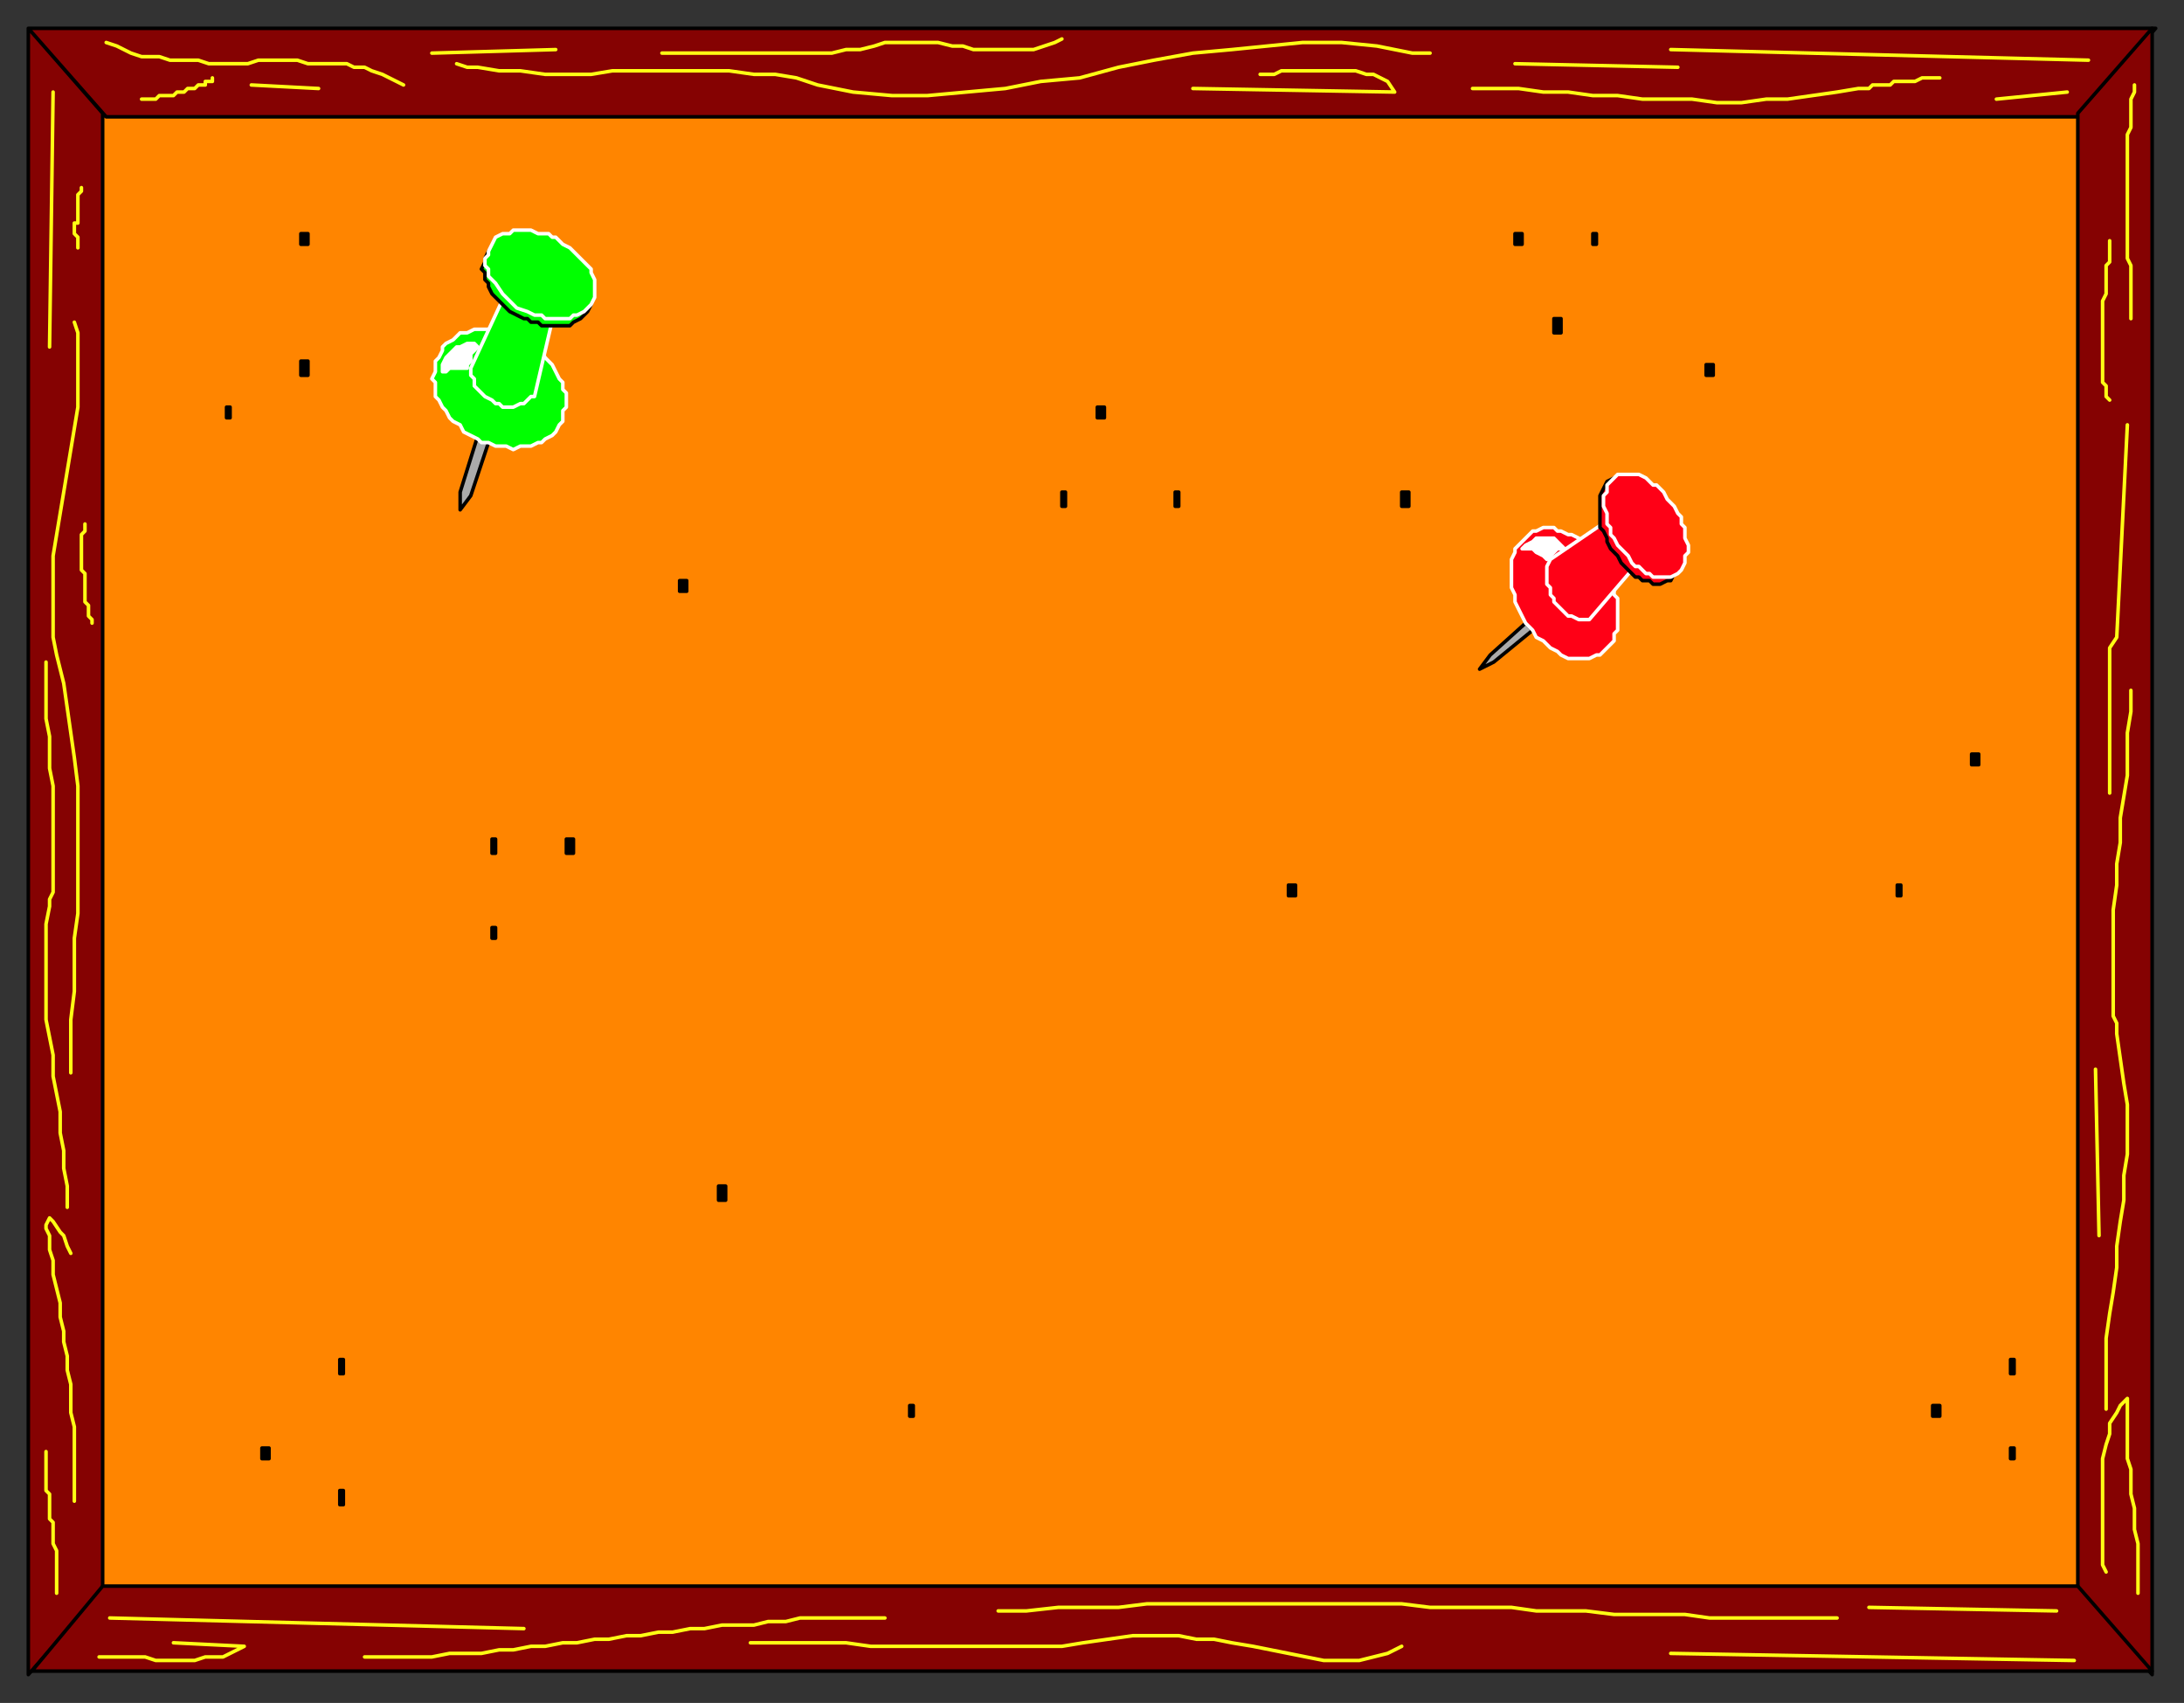 <svg xmlns="http://www.w3.org/2000/svg" fill-rule="evenodd" height="481" preserveAspectRatio="none" stroke-linecap="round" width="617"><rect width="100%" height="100%" fill="#333333" stroke="none"/><style>.brush0{fill:#fff}.pen0{stroke:#000;stroke-width:1;stroke-linejoin:round}.brush2{fill:#850202}.pen1{stroke:#ffff14;stroke-width:1;stroke-linejoin:round}.brush4{fill:#ababab}.brush5{fill:#0f0}.pen2{stroke:#fff;stroke-width:1;stroke-linejoin:round}.brush6{fill:#ff0016}</style><path class="pen0" style="fill:#ff8500" d="M13 468h589V14H13v454z"/><path class="pen0 brush2" d="M8 473V8l21 24v417L8 473zM609 8l-22 25H30L8 8h601z"/><path class="pen0 brush2" d="M608 473V8l-21 24v417l21 24z"/><path class="pen0 brush2" d="m9 472 20-24h558l21 24H9z"/><path class="pen1" fill="none" d="m15 26-1 72m7-7 1 3v21l-1 6-1 6-1 6-1 6-1 6-1 6-1 6v23l1 5 1 4 1 4 1 7 1 7 1 7 1 8v36l-1 7v15l-1 8v15m-4 147v-12l-1-2v-6l-1-1v-7l-1-1v-11m8 14v-21l-1-4v-8l-1-4v-4l-1-4v-3l-1-4v-4l-1-4-1-4v-4l-1-3v-4l-1-2v-1l1-2 1 1 2 3 1 1 1 3 1 2m-1-13v-6l-1-5v-5l-1-5v-6l-1-5-1-5v-6l-1-5-1-5v-27l1-5v-2l1-2v-30l-1-5v-9l-1-5v-16M23 53v1h0l-1 1h0v1h0v2h0v1h0v1h0v2h0v1h-1v2h0v1h0l1 1h0v1h0v1h0v1m2 78v2l-1 1v1h0v9l1 1v8l1 1v3h0l1 1v1h0M71 24l19 1m494 1-20 2M40 28h4l1-1h4l1-1h2l1-1h2l1-1h2v-1h2v-1m62-7 35-1m-28 4 3 1h3l6 1h6l7 1h13l6-1h33l7 1h6l6 1 6 2 5 1 5 1 11 1h10l11-1 11-1 10-2 11-1 11-3 10-2 11-2 11-1 10-1 10-1h11l10 1 10 2h5"/><path class="pen1" fill="none" d="M187 15h48l4-1h4l4-1 3-1h15l4 1h3l3 1h17l3-1 3-1 2-1M30 12l3 1 2 1 2 1 3 1h5l3 1h8l3 1h11l3-1h11l3 1h11l2 1h3l2 1 3 1 2 1 2 1 2 1m223 1 57 1h0l-2-3-2-1-2-1h-2l-3-1h-21l-2 1h-4m60 4h13l7 1h7l7 1h7l7 1h14l7 1h7l7-1h6l7-1 7-1 6-1h3l1-1h5l1-1h6l2-1h5m-74-3-46-1m162-1-118-3m131 10v2l-1 2v8l-1 2v35l1 2v15m-6 23-1-1v-3l-1-1V85l1-2v-8l1-1v-6m5 52-3 60-2 3v41m8 226v-14l-1-4v-6l-1-4v-7l-1-3v-17l-1 1-1 1-1 2-2 3v3l-1 3-1 4v30l1 2m0-46v-20l1-7 1-6 1-7v-6l1-7 1-6v-7l1-6v-14l-1-6-1-7-1-7v-3l-1-2v-30l1-7v-6l1-6v-7l1-6 1-6v-12l1-6v-6m-10 107 1 47M31 457l117 3m-120 8h13l3 1h11l3-1h5l2-1 2-1 2-1-20-1m54 4h19l5-1h9l5-1h4l5-1h4l5-1h4l5-1h4l5-1h4l5-1h4l5-1h4l5-1h9l4-1h5l4-1h24m-38 7h27l7 1h54l6-1 7-1 7-1h13l5 1h5l5 1 6 1 5 1 5 1 5 1 5 1h10l4-1 4-1 4-2m123-8h-36l-7-1h-20l-8-1h-14l-7-1h-23l-8-1h-72l-8 1h-17l-9 1h-8m304 14-114-2m109-12-53-1"/><path class="pen0" d="M192 167v-3h2v3h-2zM85 69v-3h2v3h-2zm0 37v-4h2v4h-2zm-21 12v-3h1v3h-1zm96 123v-4h2v4h-2zm-21 24v-3h1v3h-1zm0-24v-4h1v4h-1zm418-25v-3h2v3h-2zm-21 37v-3h1v3h-1zm32 159v-3h1v3h-1zm0-24v-4h1v4h-1zm-22 12v-3h2v3h-2zM396 143v-4h2v4h-2zm86-37v-3h2v3h-2zm-54-37v-3h2v3h-2zm11 25v-4h2v4h-2zM203 339v-4h2v4h-2zM74 412v-3h2v3h-2zm22 13v-4h1v4h-1zm0-37v-4h1v4h-1zm161 12v-3h1v3h-1zm107-147v-3h2v3h-2zm-64-110v-4h1v4h-1zm32 0v-4h1v4h-1zm-22-25v-3h2v3h-2zm140-49v-3h1v3h-1z" style="fill:#000"/><path class="pen0 brush4" d="m135 123-5 16v5l3-4 5-15-3-2z"/><path class="pen2 brush5" d="M146 95h1l3 2 1 1 2 1 1 2 1 1 1 1 1 2 1 2 1 1v2l1 1v4l-1 1v3l-1 1-1 2-1 1-2 1-1 1h-1l-2 1h-3l-2 1-2-1h-3l-2-1h-2l-1-1-2-1-2-1-1-2-2-1-1-1-1-2-1-1-1-2-1-1v-4l-1-1 1-2v-3l1-1 1-2v-1l1-1 2-1 1-1 1-1h2l2-1h6l2 1h2l2 1z"/><path class="pen2 brush5" d="m146 76 12 6-7 30h-1l-2 2h-1l-2 1h-3l-1-1h-1l-1-1-2-1-1-1-1-1-1-1v-2l-1-1v-2l13-28z"/><path class="pen2 brush0" d="m135 98-1-1h-2l-2 1h-1l-1 1-1 1-1 1-1 2v2h1l1-1h5v-1l1-1v-2l1-1 1-1z"/><path class="pen0 brush5" d="m155 69 1 1 2 1 2 1 1 1 1 1 1 1 2 2 1 1v2l1 1v5l-1 2-2 2-2 1-1 1h-8l-1-1h-2l-1-1h-1l-2-1-2-1-1-1-1-1-1-1-2-2-1-2v-1l-1-1v-2l-1-1 1-2v-1l1-2 1-1 2-1 2-1h2l2-1h1l1 1h4l1 1h1z"/><path class="pen2 brush5" d="M156 67h1l2 2 2 1 1 1 1 1 1 1 2 2 1 1v1l1 2v5l-1 2-2 2-2 1h-1l-1 1h-7l-1-1h-2l-2-1h0l-3-1-1-1-1-1-1-1-1-1-2-3-1-1-1-1v-2l-1-1v-2l1-1v-1l1-2 1-2 2-1h2l1-1h5l2 1h3l1 1z"/><path class="pen0 brush4" d="m431 176-10 9-3 4 4-2 11-9-2-2z"/><path class="pen2 brush6" d="M452 159h1l1 3 1 2 1 2v2l1 1v9l-1 1v2l-1 1-1 1-1 1-1 1h-1l-2 1h-6l-2-1-1-1-2-1-1-1-1-1-2-1-1-2-1-1-1-1-1-2-1-2-1-2v-2l-1-2v-8l1-2v-1l1-1 1-1 1-1 1-1 1-1h1l2-1h3l1 1h1l2 1h1l2 1 1 1 1 1 2 2 1 1 1 2z"/><path class="pen2 brush6" d="m460 143 7 11-18 21h-3l-2-1h-1l-1-1-1-1-2-2v-1l-1-1v-2l-1-1v-5l1-2 22-15z"/><path class="pen2 brush0" d="m442 155-1-1-1-1-1-1h-5l-1 1-2 1-1 1h3l1 1 2 1 1 1 1-1 1-1 1-1h2z"/><path class="pen0 brush6" d="m470 143 1 2 1 1 1 2v1l1 2v1l1 1v5l-1 3-1 1-1 2h-1l-2 1h-2l-1-1h-2l-1-1h-1l-1-1-1-1-1-1-1-1-1-2-1-1-1-1-1-2v-1l-1-2-1-1v-9l1-2 1-2 2-1h5l1 1h1l1 1 1 1 1 1 1 1 1 1 1 1 1 1z"/><path class="pen2 brush6" d="m472 142 1 1 1 2 1 1v2l1 1v3l1 2v2l-1 1v2l-1 2-1 1-2 1h-5l-1-1h-1l-1-1-1-1h-1l-1-1-1-2-1-1-1-1-1-1-1-2-1-1v-2l-1-1v-3l-1-2v-3l1-1v-2l2-2 1-1h6l2 1 1 1 1 1h1l1 1 1 1 1 2 1 1z"/></svg>
